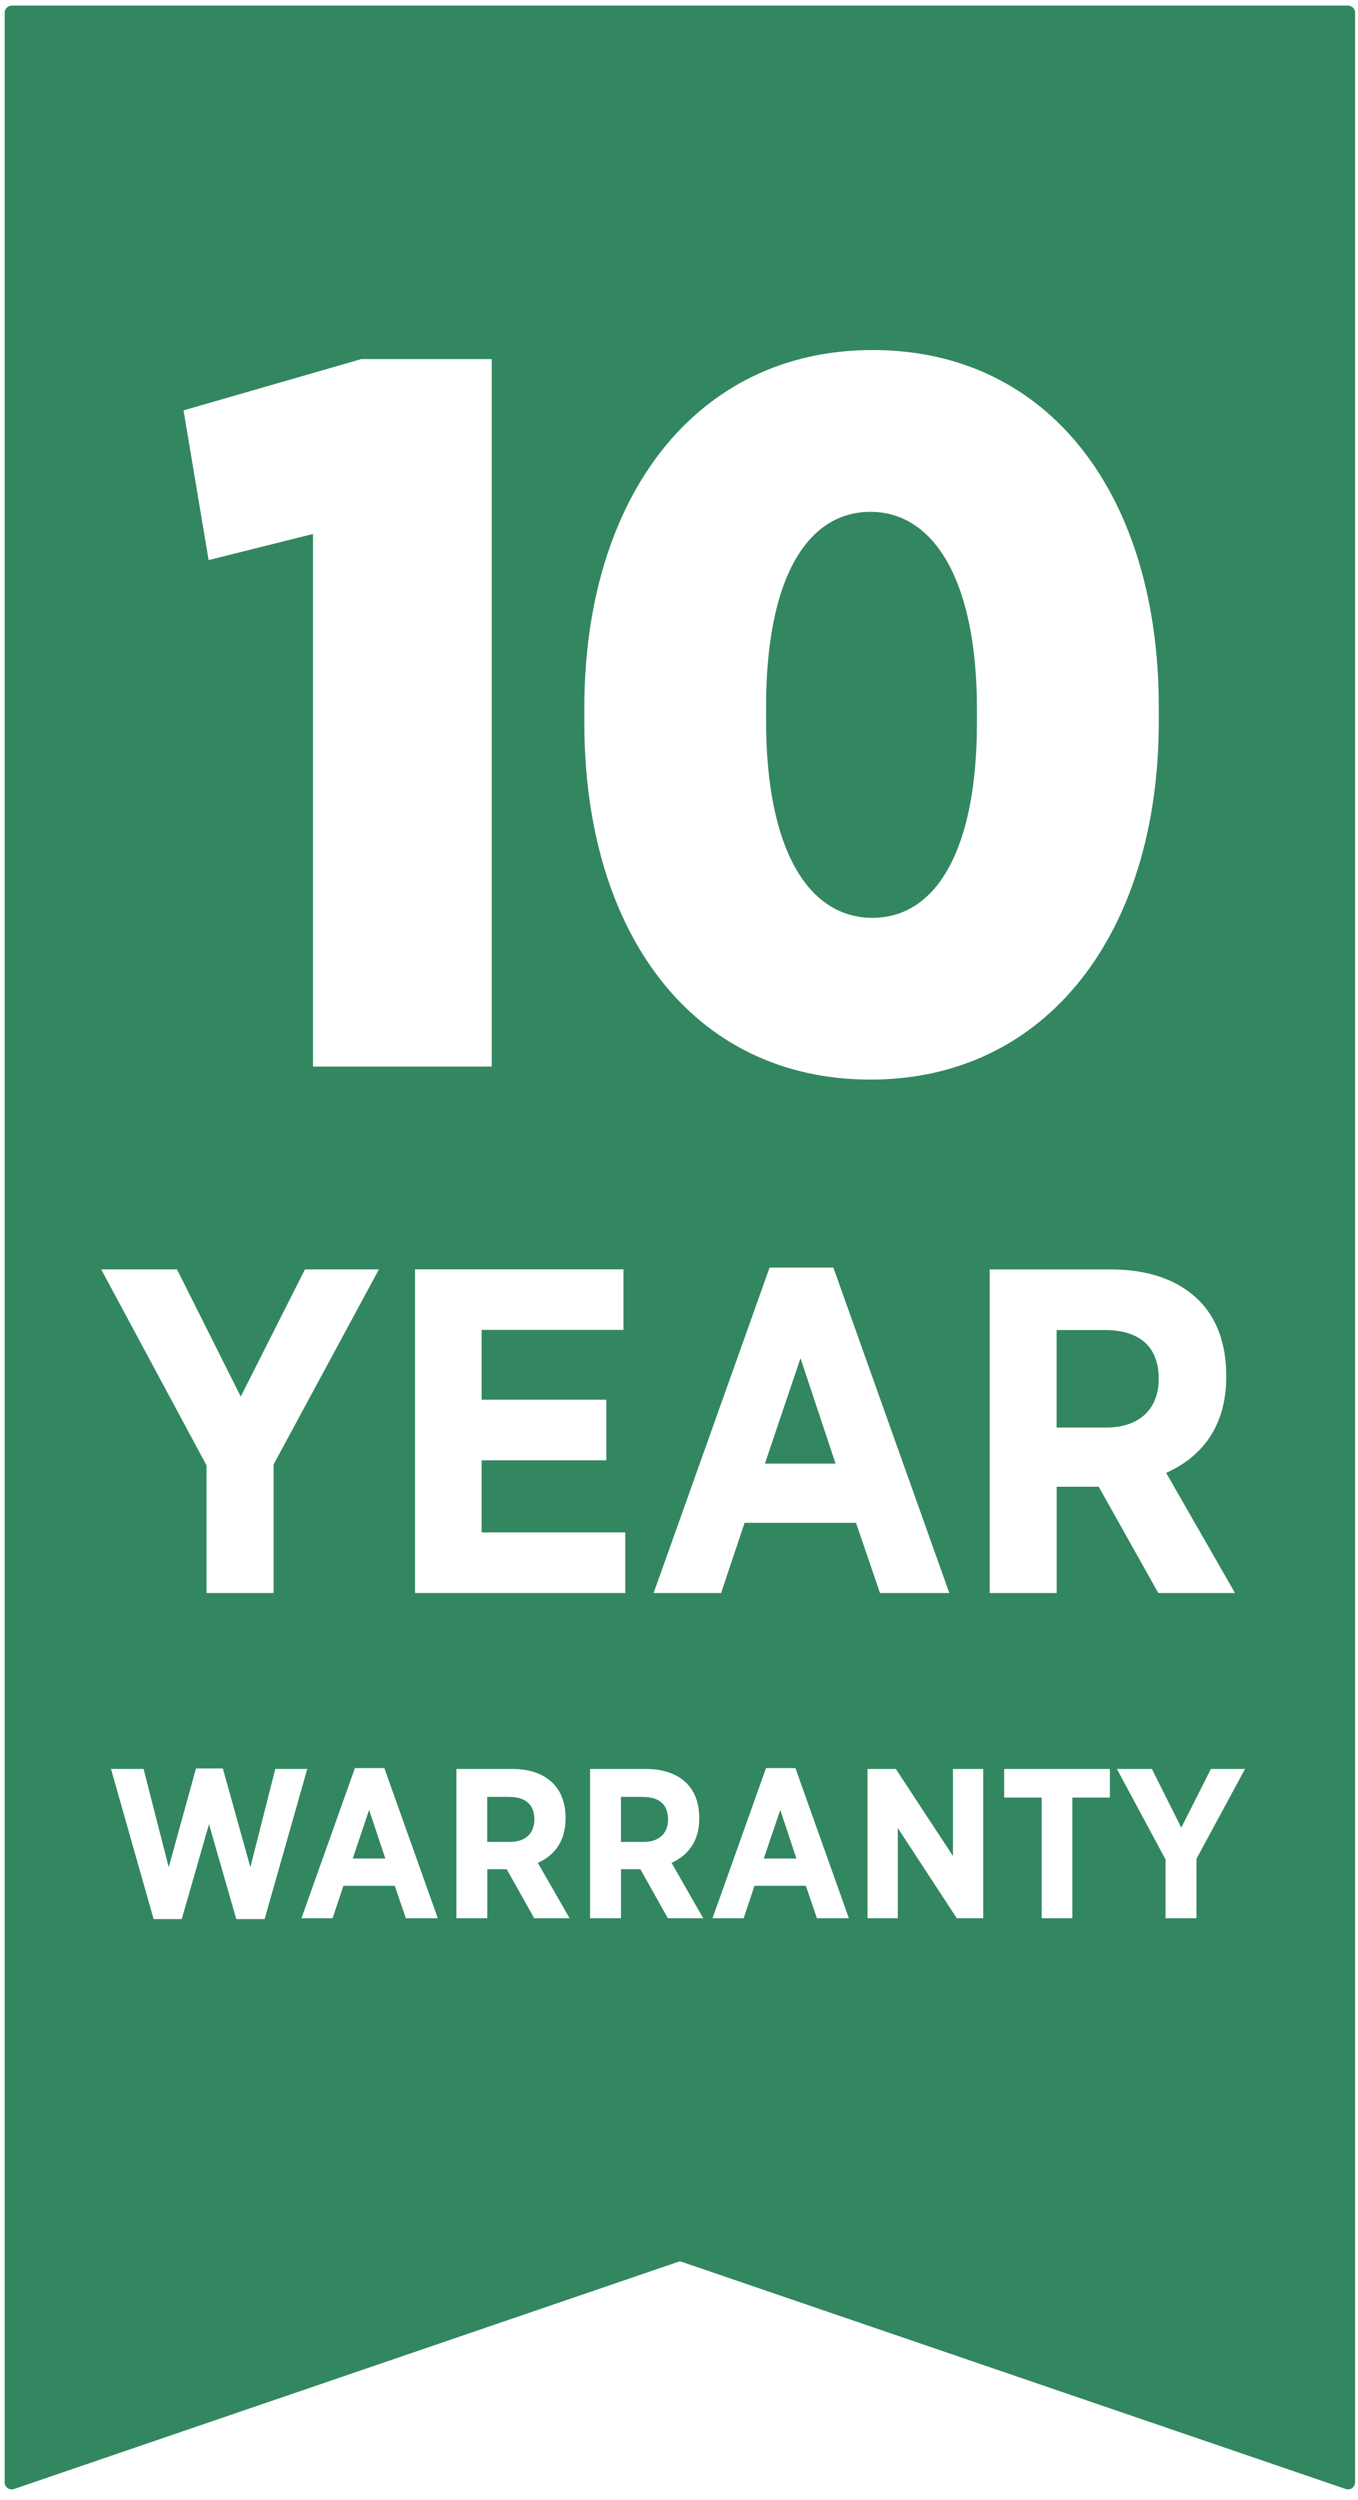 <svg xmlns="http://www.w3.org/2000/svg" id="Layer_1" viewBox="0 0 243 447"><defs><style>.cls-1{fill:#328760;}</style></defs><path class="cls-1" d="M115.08,321.3h-3.97v8.05h4.08c2.82,0,4.35-1.6,4.35-4v-.04c0-2.67-1.64-4-4.46-4Z"></path><path class="cls-1" d="M91.16,321.3h-3.97v8.05h4.08c2.82,0,4.35-1.6,4.35-4v-.04c0-2.67-1.64-4-4.46-4Z"></path><polygon class="cls-1" points="136.68 332.32 142.51 332.32 139.62 323.62 136.68 332.32"></polygon><polygon class="cls-1" points="63.12 332.32 68.95 332.32 66.05 323.62 63.12 332.32"></polygon><path class="cls-1" d="M156.13,164.12c11.32,0,18.68-12.04,18.68-34.86v-2.52c0-23-7.73-35.22-19.05-35.22s-18.68,11.86-18.68,34.86v2.51c0,23,7.55,35.23,19.05,35.23Z"></path><polygon class="cls-1" points="136.87 261.71 149.52 261.71 143.24 242.85 136.87 261.71"></polygon><path class="cls-1" d="M241.21,1H2.1c-.33,0-.66,.13-.89,.37-.24,.24-.37,.56-.37,.89V443.88c0,.41,.2,.79,.53,1.02,.22,.15,.47,.23,.73,.23,.14,0,.28-.02,.41-.07l119.16-40.73,119.14,40.73c.37,.12,.81,.07,1.14-.17,.33-.24,.53-.62,.53-1.02V2.26c0-.69-.56-1.26-1.26-1.26ZM104.56,126.56c0-37.38,19.77-63.97,51.58-63.97s51.21,26.23,51.21,63.79v2.69c0,37.38-19.77,63.97-51.58,63.97s-51.21-26.23-51.21-63.79v-2.7Zm3.94,123.73v10.83h-22.32v12.89h25.71v10.83h-37.62v-57.87h37.29v10.83h-25.38v12.48h22.32ZM64.63,64.21h23.36v126.5h-31.98V95.48l-18.68,4.67-4.49-26.77,31.8-9.17ZM31.67,226.98l11.41,22.74,11.49-22.74h13.23l-18.85,34.89v22.98h-11.99v-22.82l-18.85-35.05h13.56Zm10.61,116.17l-4.88-16.97-4.88,16.97h-5.03l-7.63-26.85h5.83l4.5,17.58,4.88-17.66h4.81l4.92,17.66,4.46-17.58h5.72l-7.63,26.85h-5.07Zm30.34-.15l-1.98-5.8h-9.19l-1.94,5.8h-5.57l9.57-26.85h5.26l9.57,26.85h-5.72Zm22.97,0l-4.92-8.77h-3.47v8.77h-5.53v-26.69h10.03c3.09,0,5.57,.88,7.25,2.56,1.45,1.45,2.25,3.55,2.25,6.18v.15c0,4.04-2.02,6.6-4.96,7.89l5.68,9.91h-6.33Zm23.92,0l-4.92-8.77h-3.47v8.77h-5.53v-26.69h10.03c3.09,0,5.57,.88,7.25,2.56,1.45,1.45,2.25,3.55,2.25,6.18v.15c0,4.04-2.02,6.6-4.96,7.89l5.68,9.91h-6.33Zm26.67,0l-1.98-5.8h-9.19l-1.94,5.8h-5.57l9.57-26.85h5.26l9.57,26.85h-5.72Zm-12.94-70.71l-4.21,12.56h-12.07l20.75-58.2h11.41l20.75,58.2h-12.4l-4.3-12.56h-19.93Zm42.7,70.71h-4.73l-10.56-16.13v16.13h-5.42v-26.69h5.07l10.22,15.56v-15.56h5.42v26.69Zm1.15-116.01h21.74c6.7,0,12.07,1.9,15.71,5.54,3.14,3.14,4.88,7.69,4.88,13.39v.33c0,8.76-4.38,14.3-10.75,17.11l12.32,21.49h-13.72l-10.67-19.01h-7.52v19.01h-11.99v-57.87Zm21.51,94.43h-6.71v21.58h-5.49v-21.58h-6.71v-5.11h18.91v5.11Zm15.49,10.98v10.6h-5.53v-10.52l-8.7-16.17h6.26l5.26,10.49,5.3-10.49h6.1l-8.7,16.09Z"></path><path class="cls-1" d="M207.34,246.58v-.08c0-5.79-3.55-8.68-9.67-8.68h-8.6v17.44h8.85c6.12,0,9.42-3.47,9.42-8.68Z"></path></svg>